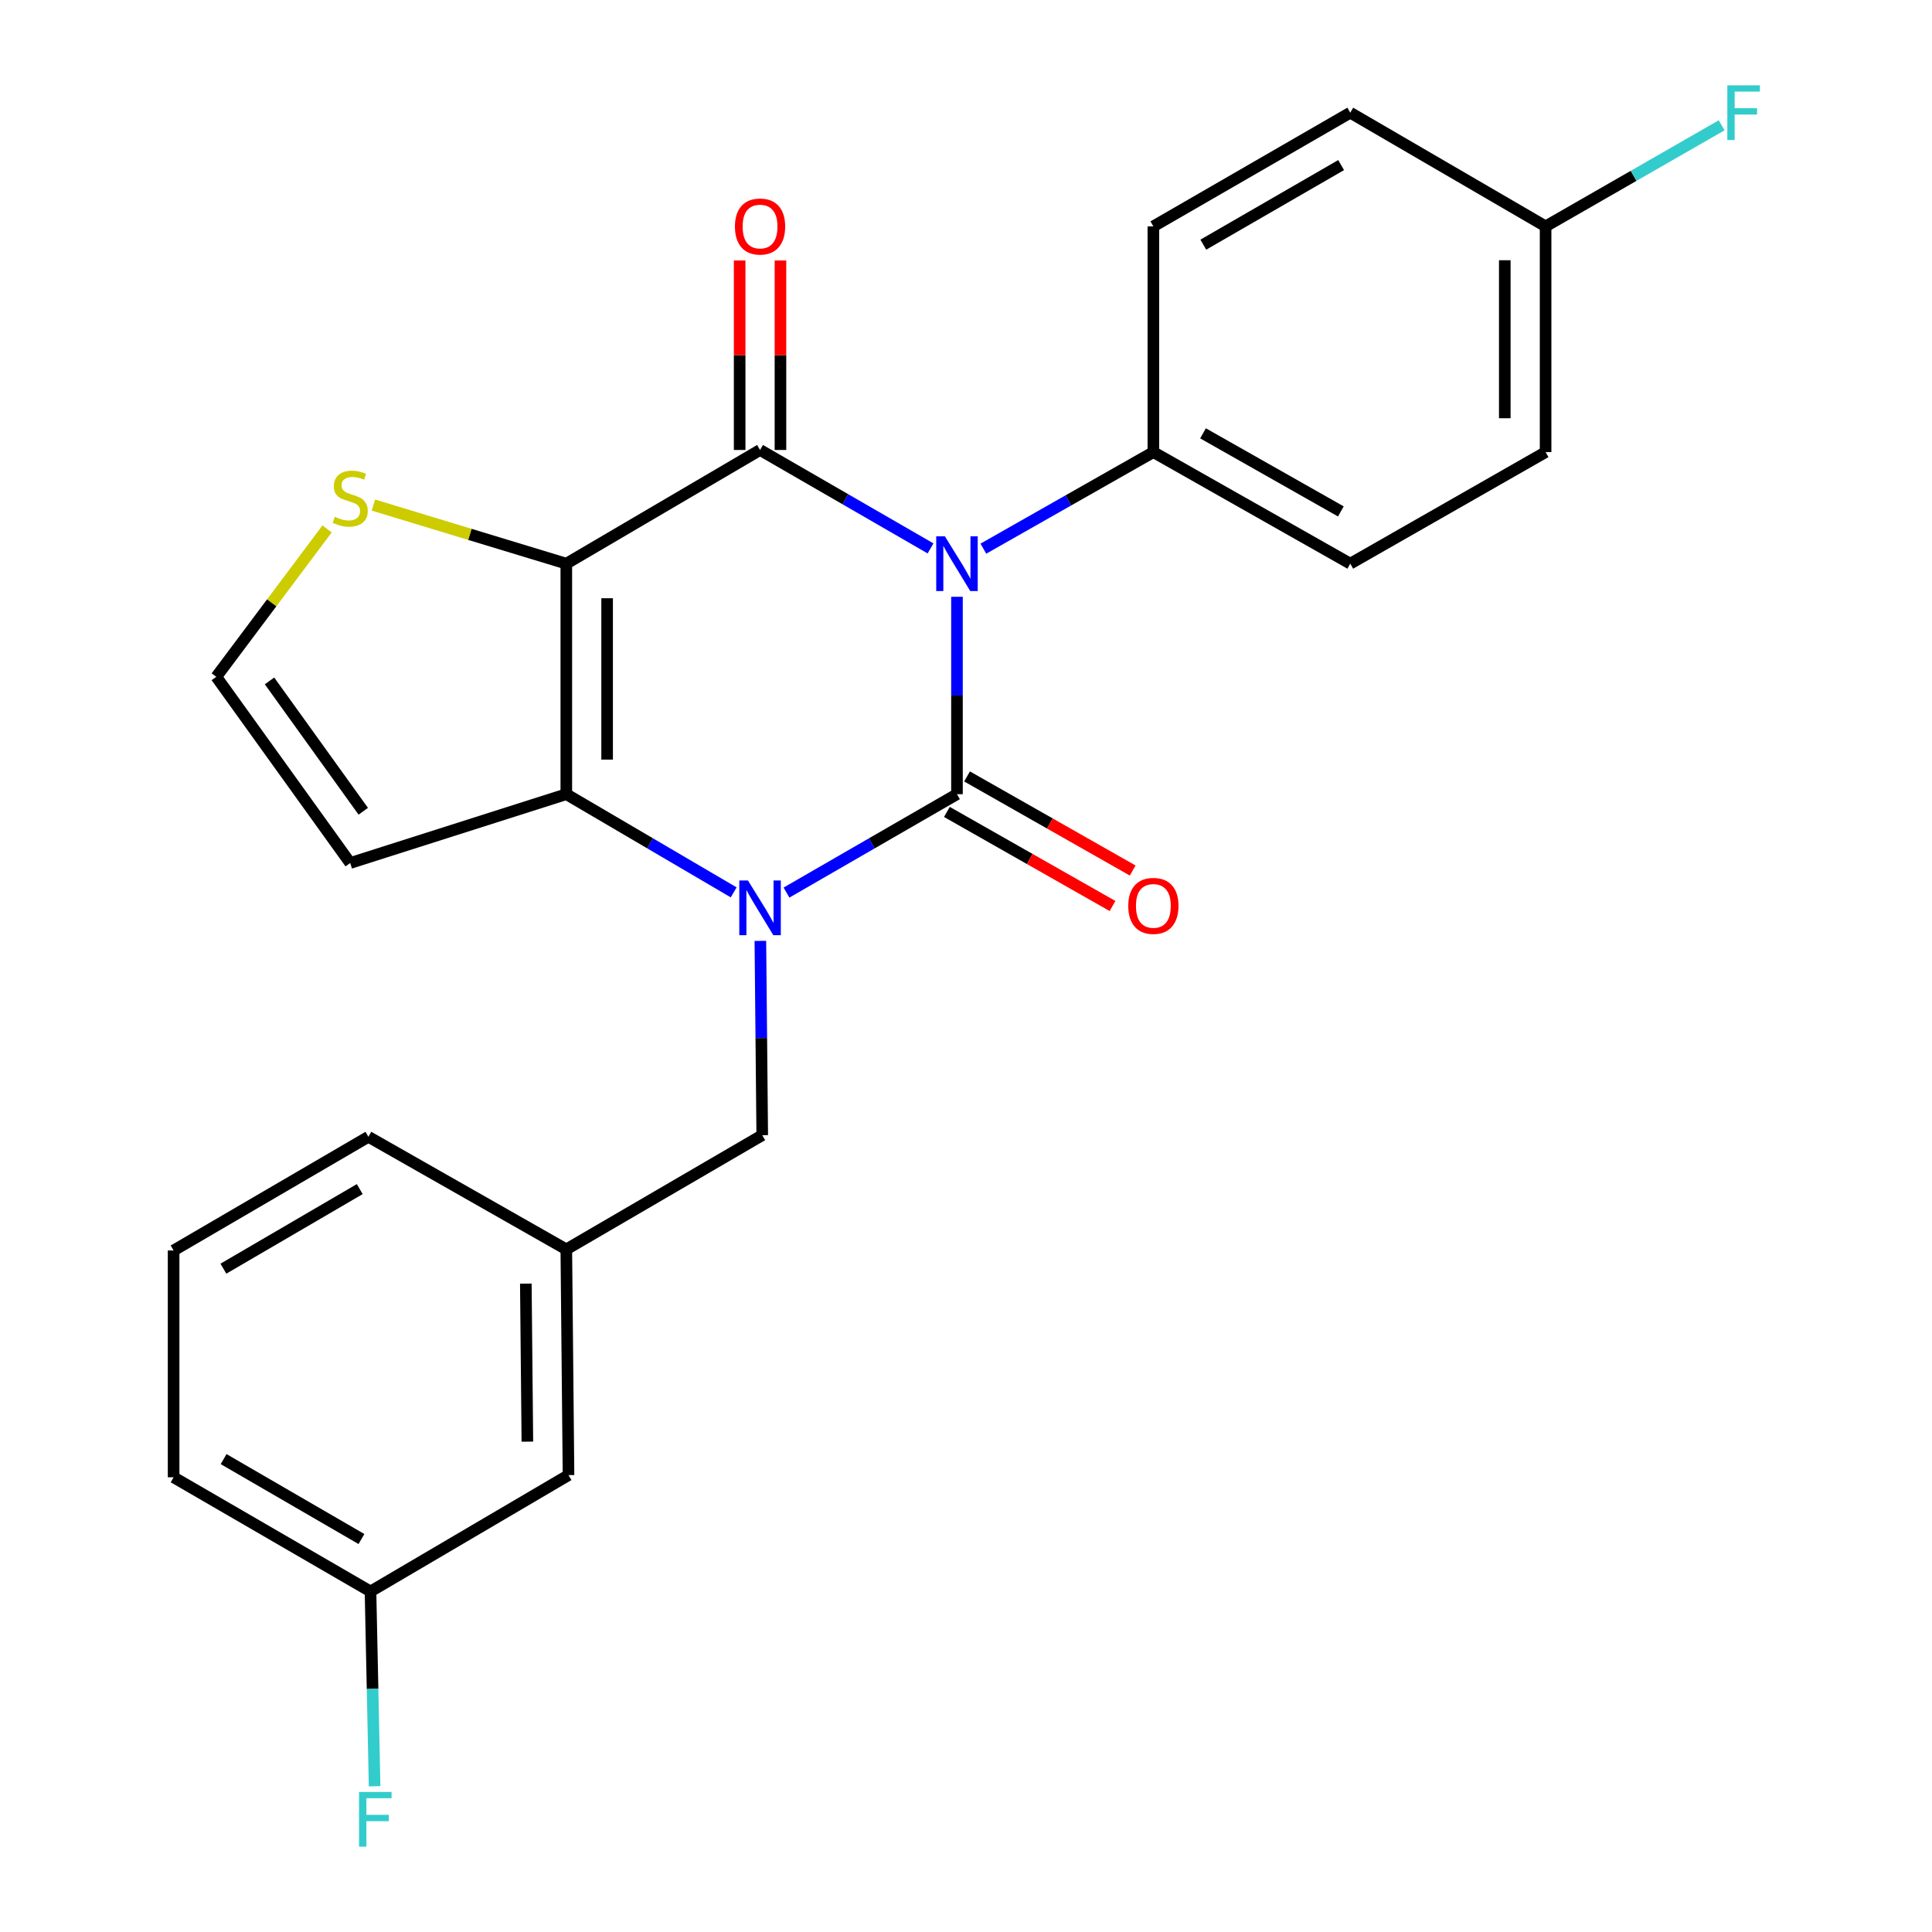 <?xml version='1.0' encoding='iso-8859-1'?>
<svg version='1.1' baseProfile='full'
              xmlns='http://www.w3.org/2000/svg'
                      xmlns:rdkit='http://www.rdkit.org/xml'
                      xmlns:xlink='http://www.w3.org/1999/xlink'
                  xml:space='preserve'
width='1000px' height='1000px' viewBox='0 0 1000 1000'>
<!-- END OF HEADER -->
<rect style='opacity:1.0;fill:#FFFFFF;stroke:none' width='1000' height='1000' x='0' y='0'> </rect>
<path class='bond-0' d='M 495.328,308.893 L 495.328,359.98' style='fill:none;fill-rule:evenodd;stroke:#0000FF;stroke-width:6px;stroke-linecap:butt;stroke-linejoin:miter;stroke-opacity:1' />
<path class='bond-0' d='M 495.328,359.98 L 495.328,411.067' style='fill:none;fill-rule:evenodd;stroke:#000000;stroke-width:6px;stroke-linecap:butt;stroke-linejoin:miter;stroke-opacity:1' />
<path class='bond-2' d='M 481.646,283.851 L 437.524,258.379' style='fill:none;fill-rule:evenodd;stroke:#0000FF;stroke-width:6px;stroke-linecap:butt;stroke-linejoin:miter;stroke-opacity:1' />
<path class='bond-2' d='M 437.524,258.379 L 393.403,232.907' style='fill:none;fill-rule:evenodd;stroke:#000000;stroke-width:6px;stroke-linecap:butt;stroke-linejoin:miter;stroke-opacity:1' />
<path class='bond-6' d='M 508.991,283.99 L 552.987,259' style='fill:none;fill-rule:evenodd;stroke:#0000FF;stroke-width:6px;stroke-linecap:butt;stroke-linejoin:miter;stroke-opacity:1' />
<path class='bond-6' d='M 552.987,259 L 596.982,234.01' style='fill:none;fill-rule:evenodd;stroke:#000000;stroke-width:6px;stroke-linecap:butt;stroke-linejoin:miter;stroke-opacity:1' />
<path class='bond-1' d='M 495.328,411.067 L 451.207,436.534' style='fill:none;fill-rule:evenodd;stroke:#000000;stroke-width:6px;stroke-linecap:butt;stroke-linejoin:miter;stroke-opacity:1' />
<path class='bond-1' d='M 451.207,436.534 L 407.085,462.001' style='fill:none;fill-rule:evenodd;stroke:#0000FF;stroke-width:6px;stroke-linecap:butt;stroke-linejoin:miter;stroke-opacity:1' />
<path class='bond-9' d='M 490.111,420.251 L 532.977,444.599' style='fill:none;fill-rule:evenodd;stroke:#000000;stroke-width:6px;stroke-linecap:butt;stroke-linejoin:miter;stroke-opacity:1' />
<path class='bond-9' d='M 532.977,444.599 L 575.843,468.946' style='fill:none;fill-rule:evenodd;stroke:#FF0000;stroke-width:6px;stroke-linecap:butt;stroke-linejoin:miter;stroke-opacity:1' />
<path class='bond-9' d='M 500.544,401.883 L 543.41,426.231' style='fill:none;fill-rule:evenodd;stroke:#000000;stroke-width:6px;stroke-linecap:butt;stroke-linejoin:miter;stroke-opacity:1' />
<path class='bond-9' d='M 543.41,426.231 L 586.276,450.578' style='fill:none;fill-rule:evenodd;stroke:#FF0000;stroke-width:6px;stroke-linecap:butt;stroke-linejoin:miter;stroke-opacity:1' />
<path class='bond-8' d='M 393.567,487 L 394.048,537.286' style='fill:none;fill-rule:evenodd;stroke:#0000FF;stroke-width:6px;stroke-linecap:butt;stroke-linejoin:miter;stroke-opacity:1' />
<path class='bond-8' d='M 394.048,537.286 L 394.53,587.572' style='fill:none;fill-rule:evenodd;stroke:#000000;stroke-width:6px;stroke-linecap:butt;stroke-linejoin:miter;stroke-opacity:1' />
<path class='bond-26' d='M 379.757,461.892 L 336.439,436.479' style='fill:none;fill-rule:evenodd;stroke:#0000FF;stroke-width:6px;stroke-linecap:butt;stroke-linejoin:miter;stroke-opacity:1' />
<path class='bond-26' d='M 336.439,436.479 L 293.122,411.067' style='fill:none;fill-rule:evenodd;stroke:#000000;stroke-width:6px;stroke-linecap:butt;stroke-linejoin:miter;stroke-opacity:1' />
<path class='bond-3' d='M 393.403,232.907 L 293.122,291.75' style='fill:none;fill-rule:evenodd;stroke:#000000;stroke-width:6px;stroke-linecap:butt;stroke-linejoin:miter;stroke-opacity:1' />
<path class='bond-11' d='M 403.965,232.907 L 403.965,183.865' style='fill:none;fill-rule:evenodd;stroke:#000000;stroke-width:6px;stroke-linecap:butt;stroke-linejoin:miter;stroke-opacity:1' />
<path class='bond-11' d='M 403.965,183.865 L 403.965,134.823' style='fill:none;fill-rule:evenodd;stroke:#FF0000;stroke-width:6px;stroke-linecap:butt;stroke-linejoin:miter;stroke-opacity:1' />
<path class='bond-11' d='M 382.841,232.907 L 382.841,183.865' style='fill:none;fill-rule:evenodd;stroke:#000000;stroke-width:6px;stroke-linecap:butt;stroke-linejoin:miter;stroke-opacity:1' />
<path class='bond-11' d='M 382.841,183.865 L 382.841,134.823' style='fill:none;fill-rule:evenodd;stroke:#FF0000;stroke-width:6px;stroke-linecap:butt;stroke-linejoin:miter;stroke-opacity:1' />
<path class='bond-4' d='M 293.122,291.75 L 293.122,411.067' style='fill:none;fill-rule:evenodd;stroke:#000000;stroke-width:6px;stroke-linecap:butt;stroke-linejoin:miter;stroke-opacity:1' />
<path class='bond-4' d='M 314.246,309.648 L 314.246,393.169' style='fill:none;fill-rule:evenodd;stroke:#000000;stroke-width:6px;stroke-linecap:butt;stroke-linejoin:miter;stroke-opacity:1' />
<path class='bond-5' d='M 293.122,291.75 L 243.197,276.585' style='fill:none;fill-rule:evenodd;stroke:#000000;stroke-width:6px;stroke-linecap:butt;stroke-linejoin:miter;stroke-opacity:1' />
<path class='bond-5' d='M 243.197,276.585 L 193.271,261.421' style='fill:none;fill-rule:evenodd;stroke:#CCCC00;stroke-width:6px;stroke-linecap:butt;stroke-linejoin:miter;stroke-opacity:1' />
<path class='bond-7' d='M 293.122,411.067 L 181.269,446.696' style='fill:none;fill-rule:evenodd;stroke:#000000;stroke-width:6px;stroke-linecap:butt;stroke-linejoin:miter;stroke-opacity:1' />
<path class='bond-10' d='M 169.298,273.757 L 140.628,312.034' style='fill:none;fill-rule:evenodd;stroke:#CCCC00;stroke-width:6px;stroke-linecap:butt;stroke-linejoin:miter;stroke-opacity:1' />
<path class='bond-10' d='M 140.628,312.034 L 111.958,350.311' style='fill:none;fill-rule:evenodd;stroke:#000000;stroke-width:6px;stroke-linecap:butt;stroke-linejoin:miter;stroke-opacity:1' />
<path class='bond-13' d='M 596.982,234.01 L 698.895,291.75' style='fill:none;fill-rule:evenodd;stroke:#000000;stroke-width:6px;stroke-linecap:butt;stroke-linejoin:miter;stroke-opacity:1' />
<path class='bond-13' d='M 622.682,224.292 L 694.021,264.71' style='fill:none;fill-rule:evenodd;stroke:#000000;stroke-width:6px;stroke-linecap:butt;stroke-linejoin:miter;stroke-opacity:1' />
<path class='bond-14' d='M 596.982,234.01 L 596.982,117.17' style='fill:none;fill-rule:evenodd;stroke:#000000;stroke-width:6px;stroke-linecap:butt;stroke-linejoin:miter;stroke-opacity:1' />
<path class='bond-27' d='M 181.269,446.696 L 111.958,350.311' style='fill:none;fill-rule:evenodd;stroke:#000000;stroke-width:6px;stroke-linecap:butt;stroke-linejoin:miter;stroke-opacity:1' />
<path class='bond-27' d='M 188.023,419.906 L 139.505,352.436' style='fill:none;fill-rule:evenodd;stroke:#000000;stroke-width:6px;stroke-linecap:butt;stroke-linejoin:miter;stroke-opacity:1' />
<path class='bond-12' d='M 394.53,587.572 L 293.122,646.673' style='fill:none;fill-rule:evenodd;stroke:#000000;stroke-width:6px;stroke-linecap:butt;stroke-linejoin:miter;stroke-opacity:1' />
<path class='bond-15' d='M 293.122,646.673 L 294.26,763.513' style='fill:none;fill-rule:evenodd;stroke:#000000;stroke-width:6px;stroke-linecap:butt;stroke-linejoin:miter;stroke-opacity:1' />
<path class='bond-15' d='M 272.169,664.405 L 272.966,746.193' style='fill:none;fill-rule:evenodd;stroke:#000000;stroke-width:6px;stroke-linecap:butt;stroke-linejoin:miter;stroke-opacity:1' />
<path class='bond-23' d='M 293.122,646.673 L 190.681,588.405' style='fill:none;fill-rule:evenodd;stroke:#000000;stroke-width:6px;stroke-linecap:butt;stroke-linejoin:miter;stroke-opacity:1' />
<path class='bond-18' d='M 698.895,291.75 L 799.998,234.01' style='fill:none;fill-rule:evenodd;stroke:#000000;stroke-width:6px;stroke-linecap:butt;stroke-linejoin:miter;stroke-opacity:1' />
<path class='bond-19' d='M 596.982,117.17 L 698.895,58.327' style='fill:none;fill-rule:evenodd;stroke:#000000;stroke-width:6px;stroke-linecap:butt;stroke-linejoin:miter;stroke-opacity:1' />
<path class='bond-19' d='M 622.832,126.637 L 694.171,85.447' style='fill:none;fill-rule:evenodd;stroke:#000000;stroke-width:6px;stroke-linecap:butt;stroke-linejoin:miter;stroke-opacity:1' />
<path class='bond-17' d='M 294.26,763.513 L 191.772,823.741' style='fill:none;fill-rule:evenodd;stroke:#000000;stroke-width:6px;stroke-linecap:butt;stroke-linejoin:miter;stroke-opacity:1' />
<path class='bond-16' d='M 799.998,117.17 L 698.895,58.327' style='fill:none;fill-rule:evenodd;stroke:#000000;stroke-width:6px;stroke-linecap:butt;stroke-linejoin:miter;stroke-opacity:1' />
<path class='bond-20' d='M 799.998,117.17 L 845.555,91.014' style='fill:none;fill-rule:evenodd;stroke:#000000;stroke-width:6px;stroke-linecap:butt;stroke-linejoin:miter;stroke-opacity:1' />
<path class='bond-20' d='M 845.555,91.014 L 891.112,64.858' style='fill:none;fill-rule:evenodd;stroke:#33CCCC;stroke-width:6px;stroke-linecap:butt;stroke-linejoin:miter;stroke-opacity:1' />
<path class='bond-25' d='M 799.998,117.17 L 799.998,234.01' style='fill:none;fill-rule:evenodd;stroke:#000000;stroke-width:6px;stroke-linecap:butt;stroke-linejoin:miter;stroke-opacity:1' />
<path class='bond-25' d='M 778.874,134.696 L 778.874,216.484' style='fill:none;fill-rule:evenodd;stroke:#000000;stroke-width:6px;stroke-linecap:butt;stroke-linejoin:miter;stroke-opacity:1' />
<path class='bond-21' d='M 191.772,823.741 L 192.836,874.153' style='fill:none;fill-rule:evenodd;stroke:#000000;stroke-width:6px;stroke-linecap:butt;stroke-linejoin:miter;stroke-opacity:1' />
<path class='bond-21' d='M 192.836,874.153 L 193.899,924.564' style='fill:none;fill-rule:evenodd;stroke:#33CCCC;stroke-width:6px;stroke-linecap:butt;stroke-linejoin:miter;stroke-opacity:1' />
<path class='bond-28' d='M 191.772,823.741 L 89.859,764.64' style='fill:none;fill-rule:evenodd;stroke:#000000;stroke-width:6px;stroke-linecap:butt;stroke-linejoin:miter;stroke-opacity:1' />
<path class='bond-28' d='M 187.083,796.602 L 115.744,755.231' style='fill:none;fill-rule:evenodd;stroke:#000000;stroke-width:6px;stroke-linecap:butt;stroke-linejoin:miter;stroke-opacity:1' />
<path class='bond-22' d='M 89.859,647.248 L 190.681,588.405' style='fill:none;fill-rule:evenodd;stroke:#000000;stroke-width:6px;stroke-linecap:butt;stroke-linejoin:miter;stroke-opacity:1' />
<path class='bond-22' d='M 115.631,656.666 L 186.206,615.476' style='fill:none;fill-rule:evenodd;stroke:#000000;stroke-width:6px;stroke-linecap:butt;stroke-linejoin:miter;stroke-opacity:1' />
<path class='bond-24' d='M 89.859,647.248 L 89.859,764.64' style='fill:none;fill-rule:evenodd;stroke:#000000;stroke-width:6px;stroke-linecap:butt;stroke-linejoin:miter;stroke-opacity:1' />
<path  class='atom-0' d='M 489.068 277.59
L 498.348 292.59
Q 499.268 294.07, 500.748 296.75
Q 502.228 299.43, 502.308 299.59
L 502.308 277.59
L 506.068 277.59
L 506.068 305.91
L 502.188 305.91
L 492.228 289.51
Q 491.068 287.59, 489.828 285.39
Q 488.628 283.19, 488.268 282.51
L 488.268 305.91
L 484.588 305.91
L 484.588 277.59
L 489.068 277.59
' fill='#0000FF'/>
<path  class='atom-2' d='M 387.143 455.738
L 396.423 470.738
Q 397.343 472.218, 398.823 474.898
Q 400.303 477.578, 400.383 477.738
L 400.383 455.738
L 404.143 455.738
L 404.143 484.058
L 400.263 484.058
L 390.303 467.658
Q 389.143 465.738, 387.903 463.538
Q 386.703 461.338, 386.343 460.658
L 386.343 484.058
L 382.663 484.058
L 382.663 455.738
L 387.143 455.738
' fill='#0000FF'/>
<path  class='atom-6' d='M 173.269 267.495
Q 173.589 267.615, 174.909 268.175
Q 176.229 268.735, 177.669 269.095
Q 179.149 269.415, 180.589 269.415
Q 183.269 269.415, 184.829 268.135
Q 186.389 266.815, 186.389 264.535
Q 186.389 262.975, 185.589 262.015
Q 184.829 261.055, 183.629 260.535
Q 182.429 260.015, 180.429 259.415
Q 177.909 258.655, 176.389 257.935
Q 174.909 257.215, 173.829 255.695
Q 172.789 254.175, 172.789 251.615
Q 172.789 248.055, 175.189 245.855
Q 177.629 243.655, 182.429 243.655
Q 185.709 243.655, 189.429 245.215
L 188.509 248.295
Q 185.109 246.895, 182.549 246.895
Q 179.789 246.895, 178.269 248.055
Q 176.749 249.175, 176.789 251.135
Q 176.789 252.655, 177.549 253.575
Q 178.349 254.495, 179.469 255.015
Q 180.629 255.535, 182.549 256.135
Q 185.109 256.935, 186.629 257.735
Q 188.149 258.535, 189.229 260.175
Q 190.349 261.775, 190.349 264.535
Q 190.349 268.455, 187.709 270.575
Q 185.109 272.655, 180.749 272.655
Q 178.229 272.655, 176.309 272.095
Q 174.429 271.575, 172.189 270.655
L 173.269 267.495
' fill='#CCCC00'/>
<path  class='atom-10' d='M 583.982 468.887
Q 583.982 462.087, 587.342 458.287
Q 590.702 454.487, 596.982 454.487
Q 603.262 454.487, 606.622 458.287
Q 609.982 462.087, 609.982 468.887
Q 609.982 475.767, 606.582 479.687
Q 603.182 483.567, 596.982 483.567
Q 590.742 483.567, 587.342 479.687
Q 583.982 475.807, 583.982 468.887
M 596.982 480.367
Q 601.302 480.367, 603.622 477.487
Q 605.982 474.567, 605.982 468.887
Q 605.982 463.327, 603.622 460.527
Q 601.302 457.687, 596.982 457.687
Q 592.662 457.687, 590.302 460.487
Q 587.982 463.287, 587.982 468.887
Q 587.982 474.607, 590.302 477.487
Q 592.662 480.367, 596.982 480.367
' fill='#FF0000'/>
<path  class='atom-12' d='M 380.403 117.25
Q 380.403 110.45, 383.763 106.65
Q 387.123 102.85, 393.403 102.85
Q 399.683 102.85, 403.043 106.65
Q 406.403 110.45, 406.403 117.25
Q 406.403 124.13, 403.003 128.05
Q 399.603 131.93, 393.403 131.93
Q 387.163 131.93, 383.763 128.05
Q 380.403 124.17, 380.403 117.25
M 393.403 128.73
Q 397.723 128.73, 400.043 125.85
Q 402.403 122.93, 402.403 117.25
Q 402.403 111.69, 400.043 108.89
Q 397.723 106.05, 393.403 106.05
Q 389.083 106.05, 386.723 108.85
Q 384.403 111.65, 384.403 117.25
Q 384.403 122.97, 386.723 125.85
Q 389.083 128.73, 393.403 128.73
' fill='#FF0000'/>
<path  class='atom-21' d='M 894.066 44.167
L 910.906 44.167
L 910.906 47.407
L 897.866 47.407
L 897.866 56.007
L 909.466 56.007
L 909.466 59.287
L 897.866 59.287
L 897.866 72.487
L 894.066 72.487
L 894.066 44.167
' fill='#33CCCC'/>
<path  class='atom-22' d='M 185.84 927.513
L 202.68 927.513
L 202.68 930.753
L 189.64 930.753
L 189.64 939.353
L 201.24 939.353
L 201.24 942.633
L 189.64 942.633
L 189.64 955.833
L 185.84 955.833
L 185.84 927.513
' fill='#33CCCC'/>
</svg>
